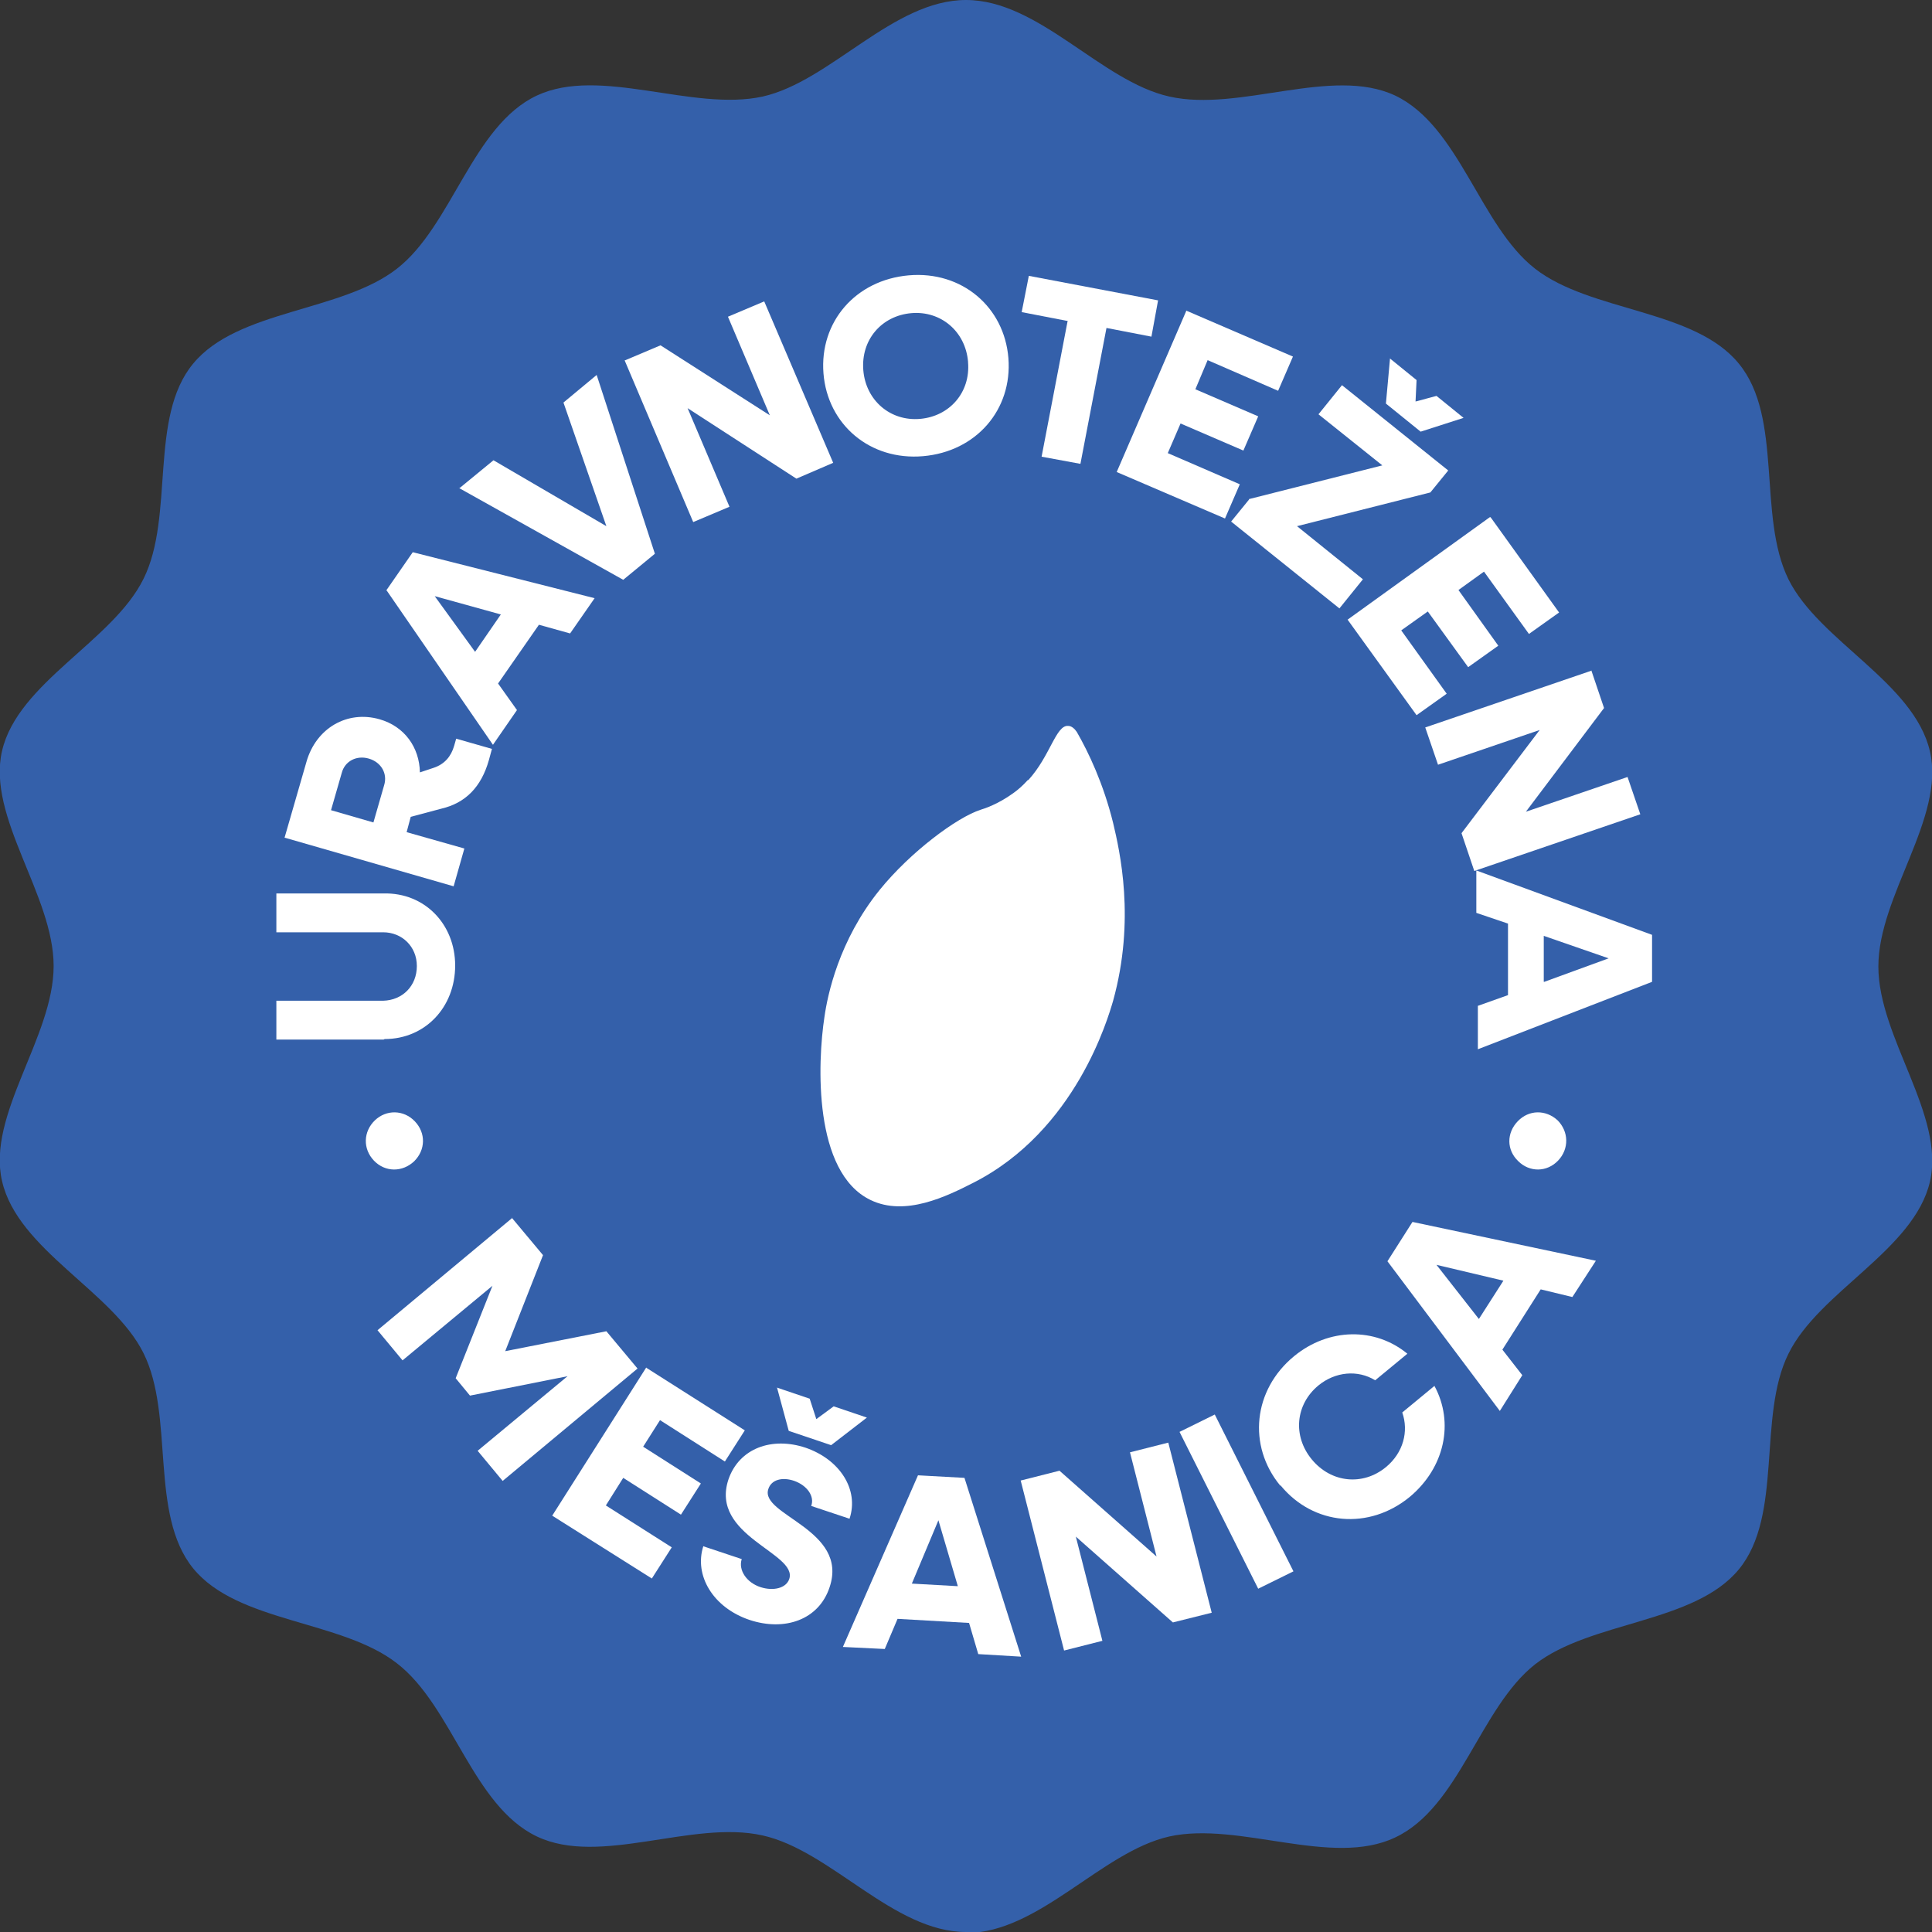 <svg viewBox="0 0 37.82 37.82" xmlns:xlink="http://www.w3.org/1999/xlink" xmlns="http://www.w3.org/2000/svg" id="Layer_3"><rect x="0" y="0" width="37.82" height="37.82" fill="#333333" stroke="none"/><defs><style>.cls-1{fill:none;}.cls-2{clip-path:url(#clippath-1);}.cls-3{clip-path:url(#clippath-2);}.cls-4{fill:#3460aa;}.cls-5{fill:#fff;}.cls-6{clip-path:url(#clippath);}</style><clipPath id="clippath"><rect height="37.82" width="37.82" class="cls-1"></rect></clipPath><clipPath id="clippath-1"><rect height="37.82" width="37.82" y="0" class="cls-1"></rect></clipPath><clipPath id="clippath-2"><rect height="37.82" width="37.82" y="0" class="cls-1"></rect></clipPath></defs><g id="Mesanica_semen"><g class="cls-6"><g class="cls-2"><path d="M18.91,37.82c-1.42,0-2.64-1.59-3.98-1.89-1.38-.31-3.18.61-4.42.02-1.26-.6-1.65-2.55-2.74-3.39-1.09-.85-3.12-.79-3.99-1.86-.86-1.06-.36-2.98-.97-4.21-.6-1.21-2.46-2.02-2.77-3.37-.3-1.3,1.01-2.82,1.01-4.21,0-1.39-1.31-2.91-1.01-4.21.31-1.34,2.17-2.15,2.77-3.37.61-1.23.1-3.16.97-4.21.87-1.06,2.9-1.01,3.99-1.86,1.08-.84,1.48-2.8,2.74-3.39,1.24-.58,3.05.32,4.42.02C16.26,1.59,17.48,0,18.91,0s2.64,1.59,3.98,1.89c1.38.31,3.18-.6,4.42-.02,1.26.6,1.66,2.55,2.74,3.39,1.09.85,3.12.79,3.99,1.86.87,1.06.36,2.98.97,4.22.6,1.21,2.46,2.02,2.77,3.37.3,1.3-1.01,2.82-1.01,4.21s1.31,2.91,1.01,4.21c-.31,1.34-2.17,2.15-2.77,3.37-.61,1.23-.1,3.16-.97,4.22-.87,1.06-2.9,1.01-3.99,1.86-1.08.85-1.48,2.8-2.74,3.39-1.24.59-3.05-.32-4.42-.02-1.33.3-2.55,1.89-3.98,1.89" class="cls-4"></path></g><g class="cls-3"><path d="M8.12,21.95c-.22-.23-.56-.23-.78-.02-.23.22-.24.56-.02.79.22.23.56.23.79.01.22-.22.23-.55.01-.78" class="cls-5"></path><path d="M30.49,21.93c-.23-.21-.56-.21-.78.02-.22.23-.22.56.01.78.22.22.56.22.78-.01.22-.23.21-.57-.01-.79" class="cls-5"></path><path d="M20.12,15.27c-.1.11-.19.19-.29.26-.29.21-.56.3-.63.32-.47.15-1.38.83-1.98,1.57-.8.99-1.02,2.06-1.08,2.48-.14.91-.22,3.05.9,3.59.68.33,1.49-.07,2.02-.34,2-1.02,2.63-3.22,2.73-3.56.44-1.59.13-2.93,0-3.48-.19-.77-.48-1.38-.71-1.78-.04-.06-.1-.12-.17-.12-.24-.02-.35.59-.78,1.06" class="cls-5"></path></g><path d="M7.51,20.35h-2.1s0-.76,0-.76h2.09c.38-.01.66-.29.66-.68,0-.38-.29-.66-.66-.66h-2.09s0-.76,0-.76h2.1c.8-.02,1.4.6,1.4,1.41,0,.82-.59,1.44-1.38,1.44Z" class="cls-5"></path><path d="M5.57,16.4l.43-1.49c.19-.66.8-1.01,1.43-.83.49.14.78.55.79,1.04l.27-.09c.21-.07.34-.22.4-.43l.04-.14.7.2-.06.22c-.15.53-.46.84-.93.95l-.6.16-.08.3,1.13.32-.21.74-3.3-.95ZM6.48,15.86l.83.24.21-.73c.07-.23-.06-.45-.3-.52-.24-.07-.47.05-.53.28l-.21.73Z" class="cls-5"></path><path d="M7.56,11.56l.52-.75,3.56.9-.48.69-.61-.17-.8,1.15.37.52-.47.68-2.08-3.02ZM9.81,12.03l-1.3-.36.79,1.09.51-.74Z" class="cls-5"></path><path d="M8.99,9.56l.67-.55,2.21,1.29-.84-2.42.65-.54,1.14,3.5-.62.51-3.22-1.8Z" class="cls-5"></path><path d="M12.22,7.06l.71-.3,2.14,1.37-.82-1.93.71-.3,1.35,3.16-.72.31-2.13-1.38.82,1.93-.71.3-1.34-3.16Z" class="cls-5"></path><path d="M16.12,7.31c-.08-1.01.63-1.83,1.67-1.92s1.87.62,1.95,1.62c.08,1.01-.63,1.83-1.67,1.92s-1.87-.62-1.95-1.62ZM18.95,7.08c-.05-.59-.53-1-1.11-.95-.58.05-.99.52-.94,1.12.05.59.53,1,1.11.95.58-.05.99-.52.94-1.11Z" class="cls-5"></path><path d="M20.88,6.28l-.88-.17.14-.71,2.53.48-.13.71-.88-.17-.51,2.66-.76-.14.51-2.66Z" class="cls-5"></path><path d="M23.22,6.08l2.09.9-.29.67-1.38-.6-.24.57,1.23.53-.29.67-1.23-.53-.25.58,1.41.61-.29.67-2.12-.91,1.36-3.15Z" class="cls-5"></path><path d="M24.45,9.77l2.61-.66-1.25-1,.46-.57,2.08,1.67-.35.43-2.61.66,1.29,1.04-.46.57-2.12-1.7.35-.43ZM27.2,7.01l.53.43-.02.42.41-.11.53.43-.84.27-.68-.55.08-.88Z" class="cls-5"></path><path d="M29.19,10.14l1.33,1.85-.59.42-.88-1.22-.5.36.78,1.09-.59.42-.79-1.09-.52.37.89,1.24-.59.42-1.35-1.87,2.79-2.01Z" class="cls-5"></path><path d="M31.15,13.12l.25.74-1.53,2.03,1.99-.68.25.73-3.25,1.11-.25-.74,1.53-2.02-1.99.68-.25-.73,3.25-1.11Z" class="cls-5"></path><path d="M32.34,18.31v.91s-3.41,1.32-3.41,1.32v-.85s.59-.21.59-.21v-1.4s-.62-.21-.62-.21v-.83s3.44,1.26,3.44,1.26ZM30.23,19.22l1.26-.46-1.27-.44v.9Z" class="cls-5"></path><path d="M10.02,23.84l.61.73-.74,1.88,1.98-.39.61.73-2.64,2.2-.49-.59,1.76-1.46-1.91.38-.28-.34.72-1.81-1.76,1.46-.49-.59,2.64-2.2Z" class="cls-5"></path><path d="M12.66,26.78l1.92,1.22-.39.61-1.27-.81-.33.52,1.13.72-.39.61-1.13-.72-.34.54,1.29.82-.39.61-1.95-1.23,1.84-2.9Z" class="cls-5"></path><path d="M13.77,30.27l.75.25c-.07.21.09.46.37.55.25.08.5.02.56-.16.17-.51-1.56-.84-1.19-1.95.21-.61.85-.84,1.51-.62.67.23,1.05.82.86,1.39l-.75-.25c.07-.19-.08-.4-.33-.49-.23-.08-.45-.03-.51.16-.17.51,1.58.79,1.2,1.92-.21.64-.88.87-1.57.64-.71-.24-1.09-.87-.9-1.45ZM15.2,27.16l.65.22.13.4.34-.25.65.22-.7.54-.83-.28-.23-.85Z" class="cls-5"></path><path d="M17.97,28.88l.91.05,1.11,3.5-.84-.05-.18-.61-1.4-.08-.25.59-.82-.04,1.47-3.36ZM18.75,31.05l-.38-1.29-.52,1.24.89.05Z" class="cls-5"></path><path d="M19.99,28.98l.75-.19,1.9,1.68-.52-2.04.75-.19.85,3.33-.76.19-1.9-1.68.52,2.04-.75.19-.85-3.33Z" class="cls-5"></path><path d="M23.09,28.03l.69-.34,1.54,3.07-.69.34-1.54-3.07Z" class="cls-5"></path><path d="M25.06,29.08c-.64-.78-.53-1.87.27-2.53.68-.56,1.59-.57,2.22-.05l-.63.52c-.34-.21-.78-.17-1.11.1-.45.37-.51.99-.13,1.45.38.46,1,.52,1.45.15.34-.28.45-.7.32-1.07l.63-.52c.39.72.2,1.6-.48,2.17-.8.66-1.89.56-2.53-.22Z" class="cls-5"></path><path d="M27.16,24.69l.49-.77,3.59.76-.46.71-.62-.15-.75,1.18.39.5-.44.7-2.2-2.93ZM29.43,25.07l-1.31-.31.83,1.06.48-.75Z" class="cls-5"></path></g></g></svg>